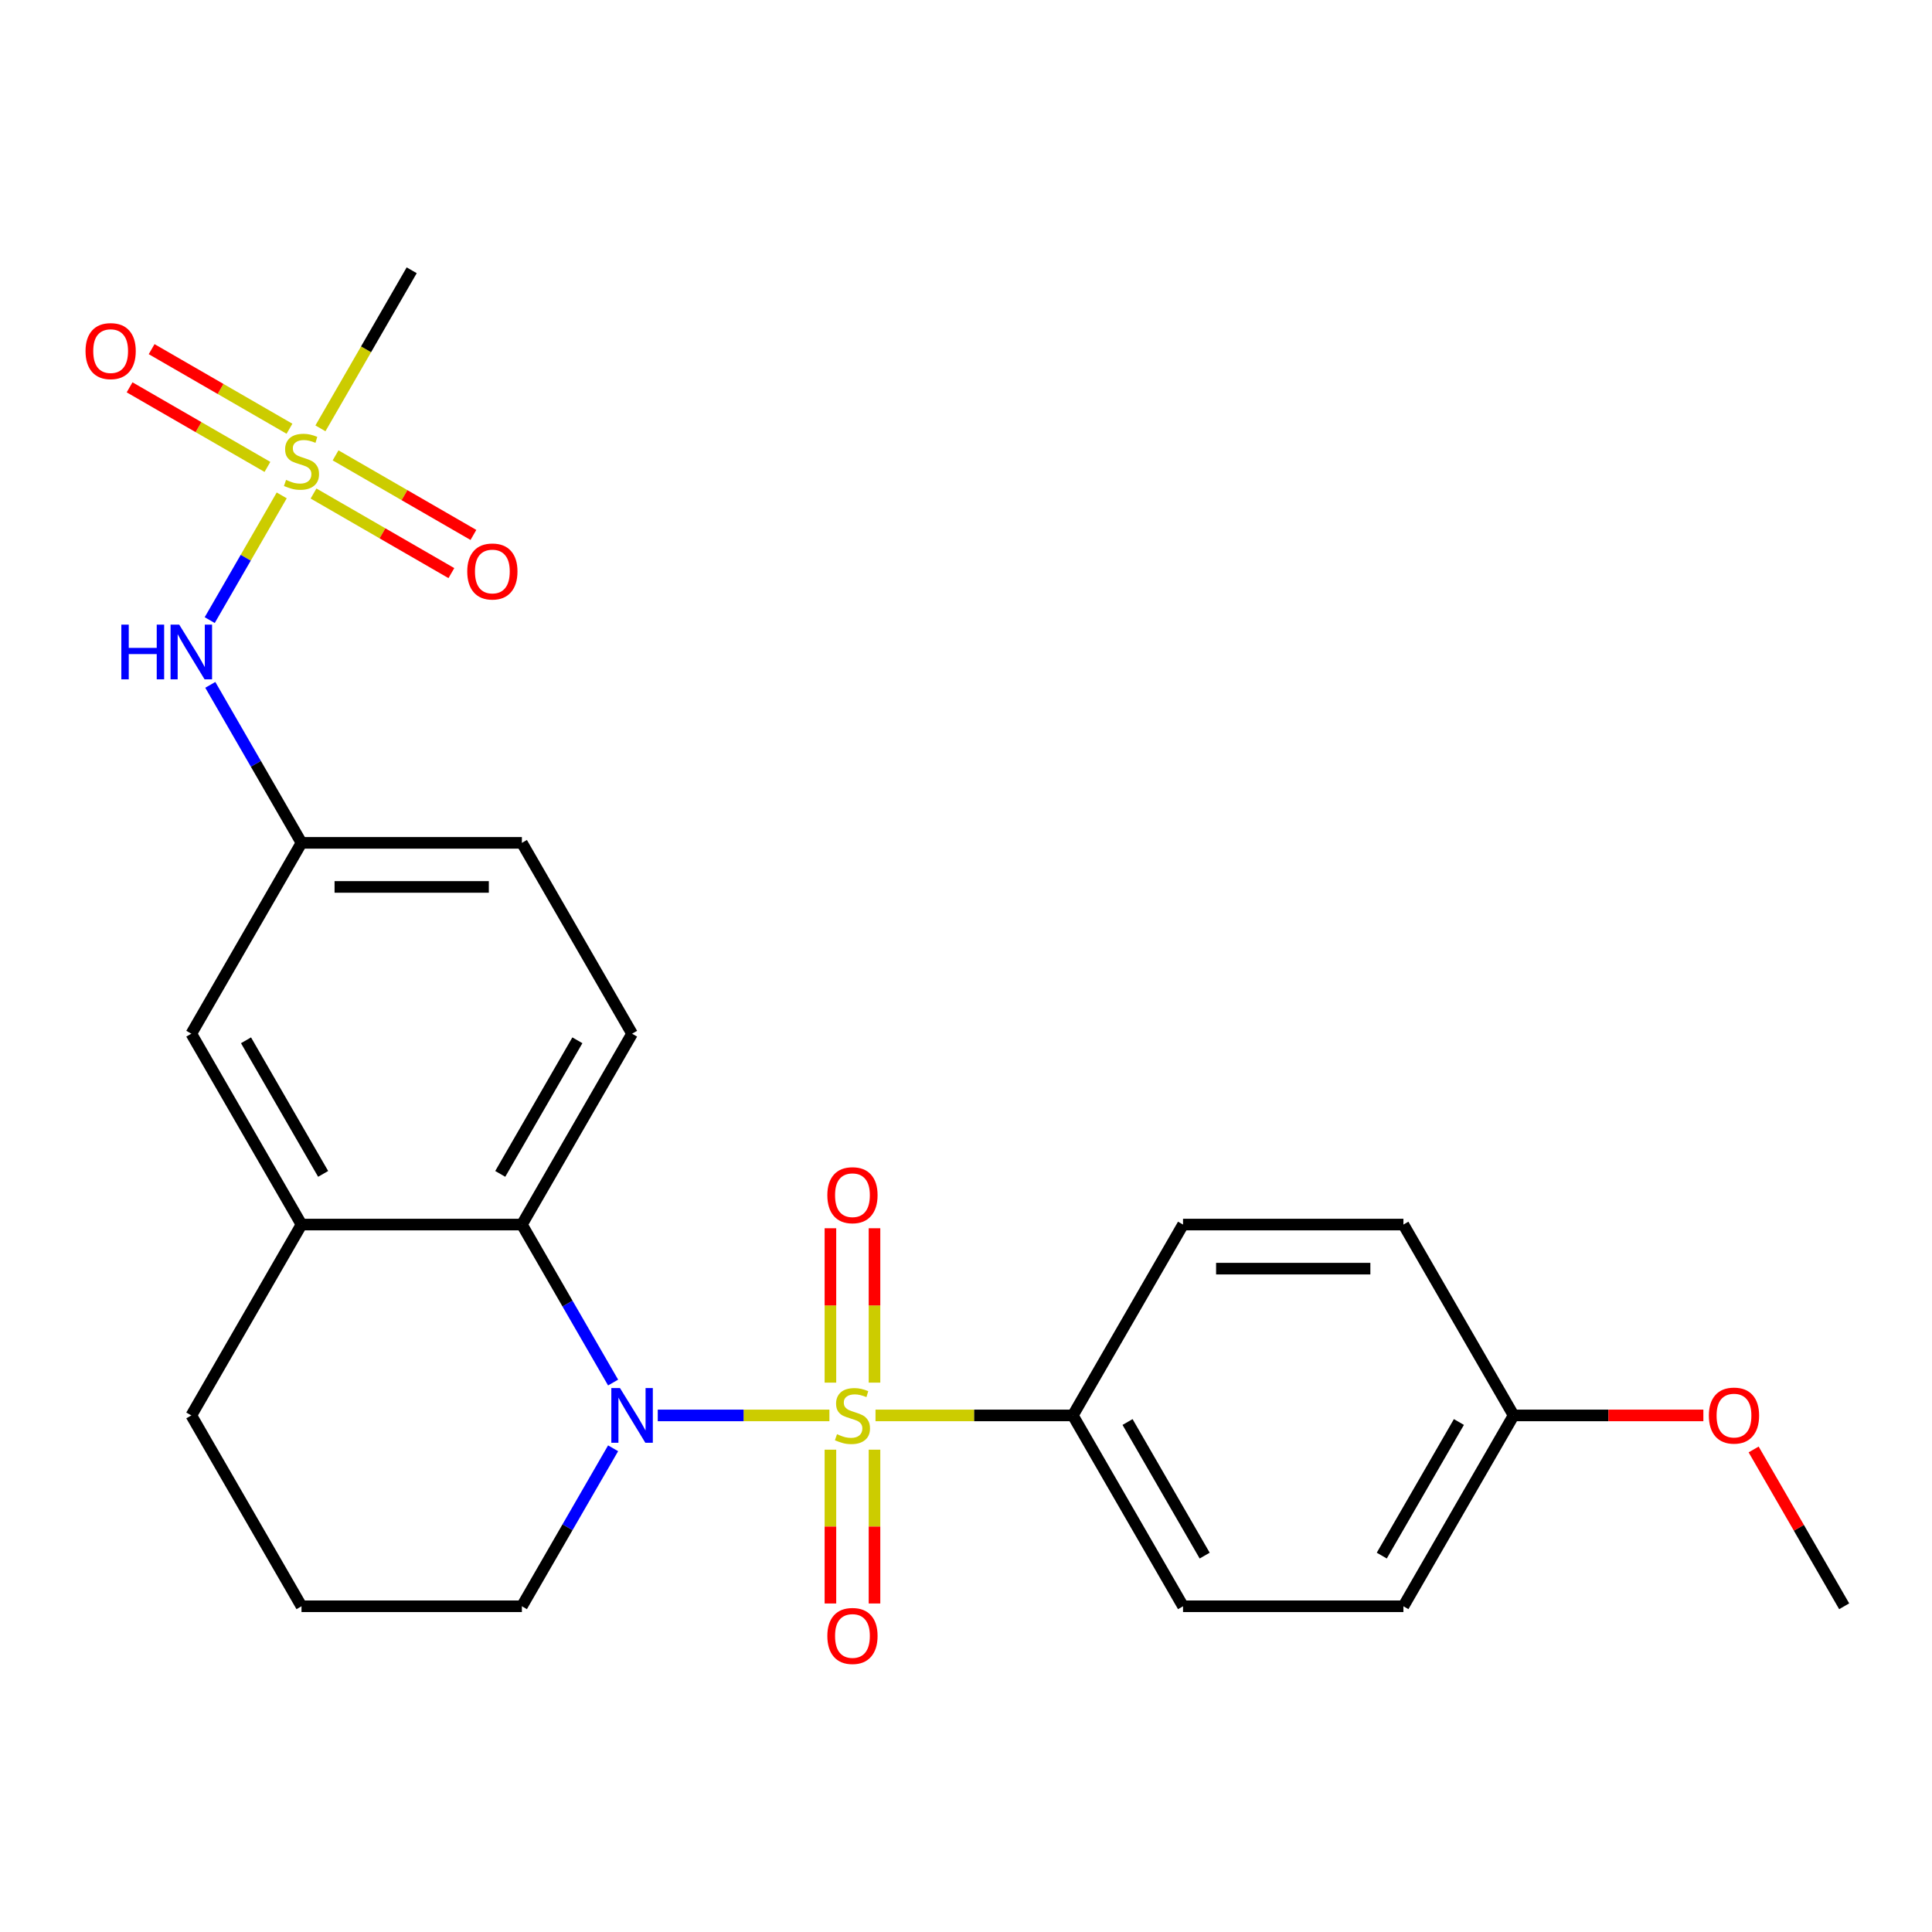 <?xml version='1.0' encoding='iso-8859-1'?>
<svg version='1.1' baseProfile='full'
              xmlns='http://www.w3.org/2000/svg'
                      xmlns:rdkit='http://www.rdkit.org/xml'
                      xmlns:xlink='http://www.w3.org/1999/xlink'
                  xml:space='preserve'
width='1000px' height='1000px' viewBox='0 0 1000 1000'>
<!-- END OF HEADER -->
<rect style='opacity:1.0;fill:#FFFFFF;stroke:none' width='1000' height='1000' x='0' y='0'> </rect>
<path class='bond-0' d='M 429.3,732.619 L 384.878,732.619' style='fill:none;fill-rule:evenodd;stroke:#CCCC00;stroke-width:6px;stroke-linecap:butt;stroke-linejoin:miter;stroke-opacity:1' />
<path class='bond-0' d='M 384.878,732.619 L 340.456,732.619' style='fill:none;fill-rule:evenodd;stroke:#0000FF;stroke-width:6px;stroke-linecap:butt;stroke-linejoin:miter;stroke-opacity:1' />
<path class='bond-3' d='M 453.164,732.619 L 504.233,732.619' style='fill:none;fill-rule:evenodd;stroke:#CCCC00;stroke-width:6px;stroke-linecap:butt;stroke-linejoin:miter;stroke-opacity:1' />
<path class='bond-3' d='M 504.233,732.619 L 555.302,732.619' style='fill:none;fill-rule:evenodd;stroke:#000000;stroke-width:6px;stroke-linecap:butt;stroke-linejoin:miter;stroke-opacity:1' />
<path class='bond-6' d='M 452.639,715.647 L 452.639,675.692' style='fill:none;fill-rule:evenodd;stroke:#CCCC00;stroke-width:6px;stroke-linecap:butt;stroke-linejoin:miter;stroke-opacity:1' />
<path class='bond-6' d='M 452.639,675.692 L 452.639,635.737' style='fill:none;fill-rule:evenodd;stroke:#FF0000;stroke-width:6px;stroke-linecap:butt;stroke-linejoin:miter;stroke-opacity:1' />
<path class='bond-6' d='M 429.825,715.647 L 429.825,675.692' style='fill:none;fill-rule:evenodd;stroke:#CCCC00;stroke-width:6px;stroke-linecap:butt;stroke-linejoin:miter;stroke-opacity:1' />
<path class='bond-6' d='M 429.825,675.692 L 429.825,635.737' style='fill:none;fill-rule:evenodd;stroke:#FF0000;stroke-width:6px;stroke-linecap:butt;stroke-linejoin:miter;stroke-opacity:1' />
<path class='bond-7' d='M 429.825,750.351 L 429.825,790.155' style='fill:none;fill-rule:evenodd;stroke:#CCCC00;stroke-width:6px;stroke-linecap:butt;stroke-linejoin:miter;stroke-opacity:1' />
<path class='bond-7' d='M 429.825,790.155 L 429.825,829.96' style='fill:none;fill-rule:evenodd;stroke:#FF0000;stroke-width:6px;stroke-linecap:butt;stroke-linejoin:miter;stroke-opacity:1' />
<path class='bond-7' d='M 452.639,750.351 L 452.639,790.155' style='fill:none;fill-rule:evenodd;stroke:#CCCC00;stroke-width:6px;stroke-linecap:butt;stroke-linejoin:miter;stroke-opacity:1' />
<path class='bond-7' d='M 452.639,790.155 L 452.639,829.96' style='fill:none;fill-rule:evenodd;stroke:#FF0000;stroke-width:6px;stroke-linecap:butt;stroke-linejoin:miter;stroke-opacity:1' />
<path class='bond-2' d='M 317.341,715.607 L 293.734,674.719' style='fill:none;fill-rule:evenodd;stroke:#0000FF;stroke-width:6px;stroke-linecap:butt;stroke-linejoin:miter;stroke-opacity:1' />
<path class='bond-2' d='M 293.734,674.719 L 270.128,633.832' style='fill:none;fill-rule:evenodd;stroke:#000000;stroke-width:6px;stroke-linecap:butt;stroke-linejoin:miter;stroke-opacity:1' />
<path class='bond-15' d='M 317.341,749.631 L 293.734,790.518' style='fill:none;fill-rule:evenodd;stroke:#0000FF;stroke-width:6px;stroke-linecap:butt;stroke-linejoin:miter;stroke-opacity:1' />
<path class='bond-15' d='M 293.734,790.518 L 270.128,831.406' style='fill:none;fill-rule:evenodd;stroke:#000000;stroke-width:6px;stroke-linecap:butt;stroke-linejoin:miter;stroke-opacity:1' />
<path class='bond-1' d='M 145.821,256.415 L 127.185,288.692' style='fill:none;fill-rule:evenodd;stroke:#CCCC00;stroke-width:6px;stroke-linecap:butt;stroke-linejoin:miter;stroke-opacity:1' />
<path class='bond-1' d='M 127.185,288.692 L 108.549,320.97' style='fill:none;fill-rule:evenodd;stroke:#0000FF;stroke-width:6px;stroke-linecap:butt;stroke-linejoin:miter;stroke-opacity:1' />
<path class='bond-9' d='M 162.286,255.45 L 197.96,276.047' style='fill:none;fill-rule:evenodd;stroke:#CCCC00;stroke-width:6px;stroke-linecap:butt;stroke-linejoin:miter;stroke-opacity:1' />
<path class='bond-9' d='M 197.96,276.047 L 233.634,296.643' style='fill:none;fill-rule:evenodd;stroke:#FF0000;stroke-width:6px;stroke-linecap:butt;stroke-linejoin:miter;stroke-opacity:1' />
<path class='bond-9' d='M 173.693,235.693 L 209.367,256.289' style='fill:none;fill-rule:evenodd;stroke:#CCCC00;stroke-width:6px;stroke-linecap:butt;stroke-linejoin:miter;stroke-opacity:1' />
<path class='bond-9' d='M 209.367,256.289 L 245.041,276.886' style='fill:none;fill-rule:evenodd;stroke:#FF0000;stroke-width:6px;stroke-linecap:butt;stroke-linejoin:miter;stroke-opacity:1' />
<path class='bond-10' d='M 149.83,221.915 L 114.156,201.319' style='fill:none;fill-rule:evenodd;stroke:#CCCC00;stroke-width:6px;stroke-linecap:butt;stroke-linejoin:miter;stroke-opacity:1' />
<path class='bond-10' d='M 114.156,201.319 L 78.481,180.722' style='fill:none;fill-rule:evenodd;stroke:#FF0000;stroke-width:6px;stroke-linecap:butt;stroke-linejoin:miter;stroke-opacity:1' />
<path class='bond-10' d='M 138.423,241.673 L 102.749,221.076' style='fill:none;fill-rule:evenodd;stroke:#CCCC00;stroke-width:6px;stroke-linecap:butt;stroke-linejoin:miter;stroke-opacity:1' />
<path class='bond-10' d='M 102.749,221.076 L 67.075,200.48' style='fill:none;fill-rule:evenodd;stroke:#FF0000;stroke-width:6px;stroke-linecap:butt;stroke-linejoin:miter;stroke-opacity:1' />
<path class='bond-17' d='M 165.857,221.711 L 189.475,180.803' style='fill:none;fill-rule:evenodd;stroke:#CCCC00;stroke-width:6px;stroke-linecap:butt;stroke-linejoin:miter;stroke-opacity:1' />
<path class='bond-17' d='M 189.475,180.803 L 213.093,139.896' style='fill:none;fill-rule:evenodd;stroke:#000000;stroke-width:6px;stroke-linecap:butt;stroke-linejoin:miter;stroke-opacity:1' />
<path class='bond-4' d='M 270.128,633.832 L 156.058,633.832' style='fill:none;fill-rule:evenodd;stroke:#000000;stroke-width:6px;stroke-linecap:butt;stroke-linejoin:miter;stroke-opacity:1' />
<path class='bond-8' d='M 270.128,633.832 L 327.162,535.044' style='fill:none;fill-rule:evenodd;stroke:#000000;stroke-width:6px;stroke-linecap:butt;stroke-linejoin:miter;stroke-opacity:1' />
<path class='bond-8' d='M 258.925,607.607 L 298.85,538.456' style='fill:none;fill-rule:evenodd;stroke:#000000;stroke-width:6px;stroke-linecap:butt;stroke-linejoin:miter;stroke-opacity:1' />
<path class='bond-13' d='M 555.302,732.619 L 612.337,831.406' style='fill:none;fill-rule:evenodd;stroke:#000000;stroke-width:6px;stroke-linecap:butt;stroke-linejoin:miter;stroke-opacity:1' />
<path class='bond-13' d='M 583.614,736.03 L 623.539,805.181' style='fill:none;fill-rule:evenodd;stroke:#000000;stroke-width:6px;stroke-linecap:butt;stroke-linejoin:miter;stroke-opacity:1' />
<path class='bond-14' d='M 555.302,732.619 L 612.337,633.832' style='fill:none;fill-rule:evenodd;stroke:#000000;stroke-width:6px;stroke-linecap:butt;stroke-linejoin:miter;stroke-opacity:1' />
<path class='bond-11' d='M 156.058,633.832 L 99.023,535.044' style='fill:none;fill-rule:evenodd;stroke:#000000;stroke-width:6px;stroke-linecap:butt;stroke-linejoin:miter;stroke-opacity:1' />
<path class='bond-11' d='M 167.26,607.607 L 127.336,538.456' style='fill:none;fill-rule:evenodd;stroke:#000000;stroke-width:6px;stroke-linecap:butt;stroke-linejoin:miter;stroke-opacity:1' />
<path class='bond-26' d='M 156.058,633.832 L 99.023,732.619' style='fill:none;fill-rule:evenodd;stroke:#000000;stroke-width:6px;stroke-linecap:butt;stroke-linejoin:miter;stroke-opacity:1' />
<path class='bond-5' d='M 108.845,354.482 L 132.451,395.369' style='fill:none;fill-rule:evenodd;stroke:#0000FF;stroke-width:6px;stroke-linecap:butt;stroke-linejoin:miter;stroke-opacity:1' />
<path class='bond-5' d='M 132.451,395.369 L 156.058,436.257' style='fill:none;fill-rule:evenodd;stroke:#000000;stroke-width:6px;stroke-linecap:butt;stroke-linejoin:miter;stroke-opacity:1' />
<path class='bond-16' d='M 327.162,535.044 L 270.128,436.257' style='fill:none;fill-rule:evenodd;stroke:#000000;stroke-width:6px;stroke-linecap:butt;stroke-linejoin:miter;stroke-opacity:1' />
<path class='bond-27' d='M 99.023,535.044 L 156.058,436.257' style='fill:none;fill-rule:evenodd;stroke:#000000;stroke-width:6px;stroke-linecap:butt;stroke-linejoin:miter;stroke-opacity:1' />
<path class='bond-12' d='M 156.058,436.257 L 270.128,436.257' style='fill:none;fill-rule:evenodd;stroke:#000000;stroke-width:6px;stroke-linecap:butt;stroke-linejoin:miter;stroke-opacity:1' />
<path class='bond-12' d='M 173.168,459.071 L 253.017,459.071' style='fill:none;fill-rule:evenodd;stroke:#000000;stroke-width:6px;stroke-linecap:butt;stroke-linejoin:miter;stroke-opacity:1' />
<path class='bond-19' d='M 612.337,831.406 L 726.406,831.406' style='fill:none;fill-rule:evenodd;stroke:#000000;stroke-width:6px;stroke-linecap:butt;stroke-linejoin:miter;stroke-opacity:1' />
<path class='bond-20' d='M 612.337,633.832 L 726.406,633.832' style='fill:none;fill-rule:evenodd;stroke:#000000;stroke-width:6px;stroke-linecap:butt;stroke-linejoin:miter;stroke-opacity:1' />
<path class='bond-20' d='M 629.447,656.646 L 709.296,656.646' style='fill:none;fill-rule:evenodd;stroke:#000000;stroke-width:6px;stroke-linecap:butt;stroke-linejoin:miter;stroke-opacity:1' />
<path class='bond-23' d='M 270.128,831.406 L 156.058,831.406' style='fill:none;fill-rule:evenodd;stroke:#000000;stroke-width:6px;stroke-linecap:butt;stroke-linejoin:miter;stroke-opacity:1' />
<path class='bond-18' d='M 783.441,732.619 L 726.406,633.832' style='fill:none;fill-rule:evenodd;stroke:#000000;stroke-width:6px;stroke-linecap:butt;stroke-linejoin:miter;stroke-opacity:1' />
<path class='bond-22' d='M 783.441,732.619 L 832.55,732.619' style='fill:none;fill-rule:evenodd;stroke:#000000;stroke-width:6px;stroke-linecap:butt;stroke-linejoin:miter;stroke-opacity:1' />
<path class='bond-22' d='M 832.55,732.619 L 881.659,732.619' style='fill:none;fill-rule:evenodd;stroke:#FF0000;stroke-width:6px;stroke-linecap:butt;stroke-linejoin:miter;stroke-opacity:1' />
<path class='bond-25' d='M 783.441,732.619 L 726.406,831.406' style='fill:none;fill-rule:evenodd;stroke:#000000;stroke-width:6px;stroke-linecap:butt;stroke-linejoin:miter;stroke-opacity:1' />
<path class='bond-25' d='M 755.128,736.03 L 715.204,805.181' style='fill:none;fill-rule:evenodd;stroke:#000000;stroke-width:6px;stroke-linecap:butt;stroke-linejoin:miter;stroke-opacity:1' />
<path class='bond-21' d='M 99.023,732.619 L 156.058,831.406' style='fill:none;fill-rule:evenodd;stroke:#000000;stroke-width:6px;stroke-linecap:butt;stroke-linejoin:miter;stroke-opacity:1' />
<path class='bond-24' d='M 907.679,750.231 L 931.112,790.818' style='fill:none;fill-rule:evenodd;stroke:#FF0000;stroke-width:6px;stroke-linecap:butt;stroke-linejoin:miter;stroke-opacity:1' />
<path class='bond-24' d='M 931.112,790.818 L 954.545,831.406' style='fill:none;fill-rule:evenodd;stroke:#000000;stroke-width:6px;stroke-linecap:butt;stroke-linejoin:miter;stroke-opacity:1' />
<path  class='atom-0' d='M 433.232 742.339
Q 433.552 742.459, 434.872 743.019
Q 436.192 743.579, 437.632 743.939
Q 439.112 744.259, 440.552 744.259
Q 443.232 744.259, 444.792 742.979
Q 446.352 741.659, 446.352 739.379
Q 446.352 737.819, 445.552 736.859
Q 444.792 735.899, 443.592 735.379
Q 442.392 734.859, 440.392 734.259
Q 437.872 733.499, 436.352 732.779
Q 434.872 732.059, 433.792 730.539
Q 432.752 729.019, 432.752 726.459
Q 432.752 722.899, 435.152 720.699
Q 437.592 718.499, 442.392 718.499
Q 445.672 718.499, 449.392 720.059
L 448.472 723.139
Q 445.072 721.739, 442.512 721.739
Q 439.752 721.739, 438.232 722.899
Q 436.712 724.019, 436.752 725.979
Q 436.752 727.499, 437.512 728.419
Q 438.312 729.339, 439.432 729.859
Q 440.592 730.379, 442.512 730.979
Q 445.072 731.779, 446.592 732.579
Q 448.112 733.379, 449.192 735.019
Q 450.312 736.619, 450.312 739.379
Q 450.312 743.299, 447.672 745.419
Q 445.072 747.499, 440.712 747.499
Q 438.192 747.499, 436.272 746.939
Q 434.392 746.419, 432.152 745.499
L 433.232 742.339
' fill='#CCCC00'/>
<path  class='atom-1' d='M 320.902 718.459
L 330.182 733.459
Q 331.102 734.939, 332.582 737.619
Q 334.062 740.299, 334.142 740.459
L 334.142 718.459
L 337.902 718.459
L 337.902 746.779
L 334.022 746.779
L 324.062 730.379
Q 322.902 728.459, 321.662 726.259
Q 320.462 724.059, 320.102 723.379
L 320.102 746.779
L 316.422 746.779
L 316.422 718.459
L 320.902 718.459
' fill='#0000FF'/>
<path  class='atom-2' d='M 148.058 248.403
Q 148.378 248.523, 149.698 249.083
Q 151.018 249.643, 152.458 250.003
Q 153.938 250.323, 155.378 250.323
Q 158.058 250.323, 159.618 249.043
Q 161.178 247.723, 161.178 245.443
Q 161.178 243.883, 160.378 242.923
Q 159.618 241.963, 158.418 241.443
Q 157.218 240.923, 155.218 240.323
Q 152.698 239.563, 151.178 238.843
Q 149.698 238.123, 148.618 236.603
Q 147.578 235.083, 147.578 232.523
Q 147.578 228.963, 149.978 226.763
Q 152.418 224.563, 157.218 224.563
Q 160.498 224.563, 164.218 226.123
L 163.298 229.203
Q 159.898 227.803, 157.338 227.803
Q 154.578 227.803, 153.058 228.963
Q 151.538 230.083, 151.578 232.043
Q 151.578 233.563, 152.338 234.483
Q 153.138 235.403, 154.258 235.923
Q 155.418 236.443, 157.338 237.043
Q 159.898 237.843, 161.418 238.643
Q 162.938 239.443, 164.018 241.083
Q 165.138 242.683, 165.138 245.443
Q 165.138 249.363, 162.498 251.483
Q 159.898 253.563, 155.538 253.563
Q 153.018 253.563, 151.098 253.003
Q 149.218 252.483, 146.978 251.563
L 148.058 248.403
' fill='#CCCC00'/>
<path  class='atom-6' d='M 62.803 323.31
L 66.643 323.31
L 66.643 335.35
L 81.123 335.35
L 81.123 323.31
L 84.963 323.31
L 84.963 351.63
L 81.123 351.63
L 81.123 338.55
L 66.643 338.55
L 66.643 351.63
L 62.803 351.63
L 62.803 323.31
' fill='#0000FF'/>
<path  class='atom-6' d='M 92.763 323.31
L 102.043 338.31
Q 102.963 339.79, 104.443 342.47
Q 105.923 345.15, 106.003 345.31
L 106.003 323.31
L 109.763 323.31
L 109.763 351.63
L 105.883 351.63
L 95.923 335.23
Q 94.763 333.31, 93.523 331.11
Q 92.323 328.91, 91.963 328.23
L 91.963 351.63
L 88.283 351.63
L 88.283 323.31
L 92.763 323.31
' fill='#0000FF'/>
<path  class='atom-7' d='M 428.232 618.629
Q 428.232 611.829, 431.592 608.029
Q 434.952 604.229, 441.232 604.229
Q 447.512 604.229, 450.872 608.029
Q 454.232 611.829, 454.232 618.629
Q 454.232 625.509, 450.832 629.429
Q 447.432 633.309, 441.232 633.309
Q 434.992 633.309, 431.592 629.429
Q 428.232 625.549, 428.232 618.629
M 441.232 630.109
Q 445.552 630.109, 447.872 627.229
Q 450.232 624.309, 450.232 618.629
Q 450.232 613.069, 447.872 610.269
Q 445.552 607.429, 441.232 607.429
Q 436.912 607.429, 434.552 610.229
Q 432.232 613.029, 432.232 618.629
Q 432.232 624.349, 434.552 627.229
Q 436.912 630.109, 441.232 630.109
' fill='#FF0000'/>
<path  class='atom-8' d='M 428.232 846.768
Q 428.232 839.968, 431.592 836.168
Q 434.952 832.368, 441.232 832.368
Q 447.512 832.368, 450.872 836.168
Q 454.232 839.968, 454.232 846.768
Q 454.232 853.648, 450.832 857.568
Q 447.432 861.448, 441.232 861.448
Q 434.992 861.448, 431.592 857.568
Q 428.232 853.688, 428.232 846.768
M 441.232 858.248
Q 445.552 858.248, 447.872 855.368
Q 450.232 852.448, 450.232 846.768
Q 450.232 841.208, 447.872 838.408
Q 445.552 835.568, 441.232 835.568
Q 436.912 835.568, 434.552 838.368
Q 432.232 841.168, 432.232 846.768
Q 432.232 852.488, 434.552 855.368
Q 436.912 858.248, 441.232 858.248
' fill='#FF0000'/>
<path  class='atom-10' d='M 241.845 295.798
Q 241.845 288.998, 245.205 285.198
Q 248.565 281.398, 254.845 281.398
Q 261.125 281.398, 264.485 285.198
Q 267.845 288.998, 267.845 295.798
Q 267.845 302.678, 264.445 306.598
Q 261.045 310.478, 254.845 310.478
Q 248.605 310.478, 245.205 306.598
Q 241.845 302.718, 241.845 295.798
M 254.845 307.278
Q 259.165 307.278, 261.485 304.398
Q 263.845 301.478, 263.845 295.798
Q 263.845 290.238, 261.485 287.438
Q 259.165 284.598, 254.845 284.598
Q 250.525 284.598, 248.165 287.398
Q 245.845 290.198, 245.845 295.798
Q 245.845 301.518, 248.165 304.398
Q 250.525 307.278, 254.845 307.278
' fill='#FF0000'/>
<path  class='atom-11' d='M 44.271 181.728
Q 44.271 174.928, 47.631 171.128
Q 50.991 167.328, 57.271 167.328
Q 63.551 167.328, 66.911 171.128
Q 70.271 174.928, 70.271 181.728
Q 70.271 188.608, 66.871 192.528
Q 63.471 196.408, 57.271 196.408
Q 51.031 196.408, 47.631 192.528
Q 44.271 188.648, 44.271 181.728
M 57.271 193.208
Q 61.591 193.208, 63.911 190.328
Q 66.271 187.408, 66.271 181.728
Q 66.271 176.168, 63.911 173.368
Q 61.591 170.528, 57.271 170.528
Q 52.951 170.528, 50.591 173.328
Q 48.271 176.128, 48.271 181.728
Q 48.271 187.448, 50.591 190.328
Q 52.951 193.208, 57.271 193.208
' fill='#FF0000'/>
<path  class='atom-23' d='M 884.511 732.699
Q 884.511 725.899, 887.871 722.099
Q 891.231 718.299, 897.511 718.299
Q 903.791 718.299, 907.151 722.099
Q 910.511 725.899, 910.511 732.699
Q 910.511 739.579, 907.111 743.499
Q 903.711 747.379, 897.511 747.379
Q 891.271 747.379, 887.871 743.499
Q 884.511 739.619, 884.511 732.699
M 897.511 744.179
Q 901.831 744.179, 904.151 741.299
Q 906.511 738.379, 906.511 732.699
Q 906.511 727.139, 904.151 724.339
Q 901.831 721.499, 897.511 721.499
Q 893.191 721.499, 890.831 724.299
Q 888.511 727.099, 888.511 732.699
Q 888.511 738.419, 890.831 741.299
Q 893.191 744.179, 897.511 744.179
' fill='#FF0000'/>
</svg>
